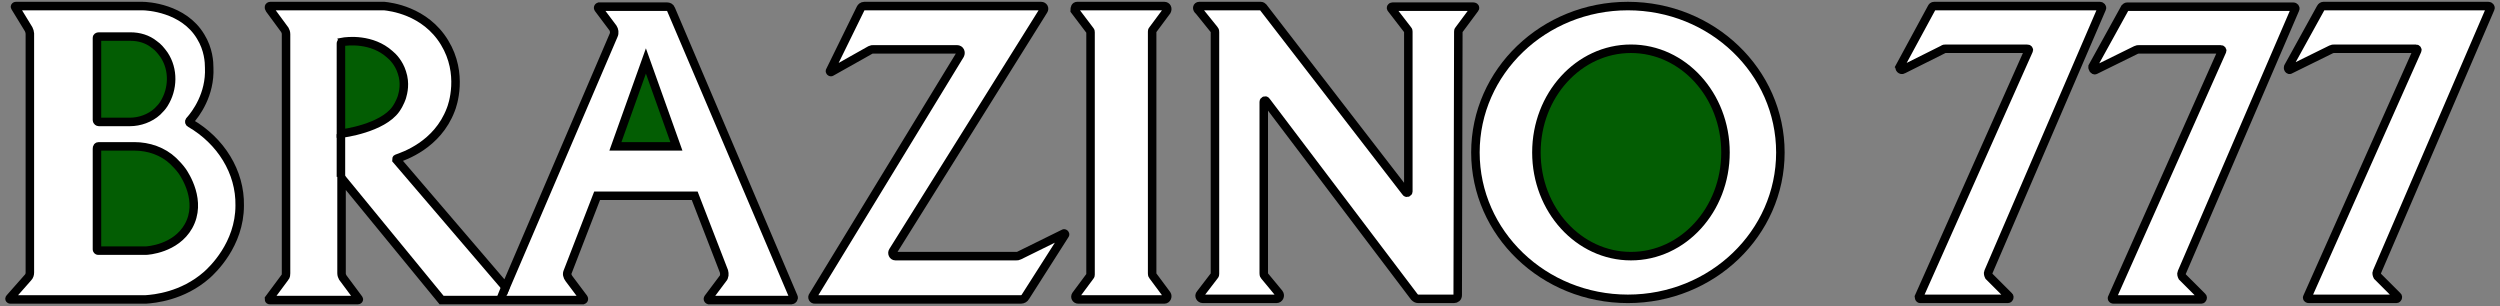 <svg width="294" height="36" viewBox="0 0 294 36" fill="none" xmlns="http://www.w3.org/2000/svg">
<rect x="0" y="0" width="294" height="36" fill="#808080" stroke="none"/>
<path d="M1.791 0.857C1.719 0.785 1.791 0.714 1.863 0.714H16.783C17.285 0.714 21.589 0.929 23.597 4.3C24.529 5.806 24.601 7.313 24.601 7.958C24.744 11.114 23.023 13.409 22.306 14.198C22.234 14.27 22.234 14.413 22.378 14.485C25.964 16.565 28.26 20.223 28.188 24.168C28.188 28.759 24.96 31.771 24.315 32.345C21.446 34.855 18.146 35.142 17.142 35.214H1.217C1.145 35.214 1.074 35.142 1.145 35.071L3.297 32.632C3.44 32.489 3.512 32.273 3.512 32.058V3.941C3.498 3.766 3.449 3.595 3.369 3.439L1.791 0.857Z" fill="white" stroke="black" stroke-miterlimit="10"/>
<path d="M11.618 4.3H15.348C16.352 4.3 17.356 4.587 18.145 5.232C18.575 5.519 18.934 5.949 19.293 6.451C20.441 8.172 20.369 10.468 19.293 12.189C19.078 12.548 18.791 12.835 18.504 13.121C17.643 13.91 16.424 14.34 15.276 14.34H11.618C11.546 14.34 11.403 14.268 11.403 14.125V4.442C11.403 4.37 11.475 4.3 11.618 4.3Z" fill="#035D03" stroke="black" stroke-miterlimit="10"/>
<path d="M31.774 0.713H45.044H45.187C45.833 0.785 49.993 1.215 52.288 5.017C54.512 8.675 53.22 12.405 53.005 12.907C51.427 17.067 47.482 18.358 46.693 18.645C46.621 18.645 46.621 18.717 46.621 18.788L59.461 33.78L72.157 4.156C72.3 3.869 72.229 3.51 72.085 3.295L70.364 1C70.351 0.982 70.343 0.961 70.339 0.939C70.336 0.917 70.338 0.895 70.345 0.874C70.352 0.853 70.364 0.834 70.38 0.819C70.396 0.803 70.415 0.792 70.436 0.785H78.47C78.613 0.785 78.829 0.857 78.9 1.072L93.317 34.928C93.389 35.071 93.245 35.287 93.102 35.287H83.347C83.326 35.28 83.307 35.269 83.291 35.253C83.275 35.238 83.263 35.219 83.256 35.198C83.249 35.177 83.247 35.154 83.25 35.133C83.254 35.111 83.262 35.09 83.275 35.072L84.996 32.777C85.211 32.562 85.211 32.203 85.139 31.916L81.696 23.022H70.22L66.777 31.916C66.634 32.203 66.705 32.49 66.92 32.777L68.641 35.072C68.654 35.09 68.662 35.111 68.665 35.133C68.669 35.154 68.667 35.177 68.66 35.198C68.653 35.219 68.641 35.238 68.625 35.253C68.609 35.269 68.59 35.28 68.569 35.287H51.929L40.166 20.941V32.131C40.166 32.346 40.238 32.49 40.309 32.633L42.174 35.143C42.246 35.215 42.174 35.286 42.102 35.286H31.702C31.63 35.286 31.63 35.214 31.63 35.143L33.495 32.633C33.638 32.49 33.638 32.274 33.638 32.131V4.013C33.638 3.798 33.566 3.654 33.495 3.511L31.702 1.072C31.559 0.857 31.63 0.713 31.774 0.713Z" fill="white" stroke="black" stroke-miterlimit="10"/>
<path d="M40.094 5.089C40.094 5.017 40.166 5.017 40.166 4.946C40.883 4.803 43.752 4.516 45.833 6.381C46.192 6.668 46.909 7.385 47.268 8.533C47.698 9.824 47.411 10.9 47.268 11.402C47.268 11.402 47.053 12.119 46.551 12.837C44.973 15.061 40.382 15.706 40.095 15.706L40.094 5.089Z" fill="#035D03" stroke="black" stroke-miterlimit="10"/>
<path d="M40.094 15.776V20.797M59.461 33.709L58.887 35.144" stroke="black" stroke-miterlimit="10"/>
<path d="M75.958 7.169L72.372 17.211H79.545L75.958 7.169Z" fill="#035D03" stroke="black" stroke-miterlimit="10"/>
<path d="M101.637 0.713H122.438C122.725 0.713 122.868 1 122.725 1.215L105.008 29.548C104.865 29.763 105.008 30.122 105.295 30.122H119.497C119.64 30.122 119.712 30.122 119.856 30.05L125.092 27.468C125.164 27.396 125.307 27.54 125.235 27.611L120.573 34.927C120.501 35.07 120.286 35.214 120.071 35.214H95.827C95.776 35.218 95.724 35.206 95.68 35.181C95.635 35.155 95.599 35.117 95.576 35.071C95.552 35.025 95.544 34.973 95.55 34.922C95.557 34.871 95.578 34.823 95.612 34.784L112.899 6.451C113.042 6.164 112.899 5.805 112.54 5.805H102.713C102.57 5.805 102.498 5.805 102.354 5.877L97.763 8.459C97.691 8.531 97.548 8.387 97.62 8.316L101.207 1C101.279 0.857 101.422 0.713 101.637 0.713ZM126.67 0.713H136.927C137.214 0.713 137.357 1 137.214 1.287L135.564 3.511C135.492 3.583 135.492 3.654 135.492 3.726V32.13C135.492 32.202 135.492 32.345 135.564 32.417L137.214 34.641C137.357 34.856 137.214 35.215 136.927 35.215H126.813C126.526 35.215 126.383 34.928 126.526 34.713L128.176 32.489C128.248 32.417 128.248 32.346 128.248 32.274V3.798C128.248 3.726 128.248 3.655 128.176 3.583L126.383 1.216C126.383 0.929 126.455 0.713 126.67 0.713ZM141.016 0.713H148.261C148.404 0.713 148.476 0.785 148.548 0.856L165.332 22.59C165.404 22.733 165.619 22.662 165.619 22.518V3.726C165.619 3.654 165.619 3.583 165.547 3.511L163.61 1C163.538 0.928 163.61 0.785 163.753 0.785H173.293C173.436 0.785 173.508 0.928 173.436 1L171.571 3.51C171.499 3.582 171.499 3.653 171.499 3.725L171.427 34.712C171.427 34.999 171.212 35.142 170.997 35.142H166.765C166.622 35.142 166.478 35.07 166.335 34.927L148.905 11.902C148.833 11.759 148.618 11.83 148.618 11.974V32.13C148.618 32.202 148.618 32.345 148.69 32.417L150.411 34.497C150.626 34.784 150.411 35.143 150.124 35.143H141.445C141.158 35.143 140.943 34.784 141.158 34.569L142.808 32.417C142.88 32.345 142.88 32.274 142.88 32.202V3.798C142.88 3.726 142.88 3.583 142.808 3.511L141.015 1.287C140.656 1 140.8 0.713 141.015 0.713H141.016Z" fill="white" stroke="black" stroke-miterlimit="10"/>
<path d="M191.441 35.143C201.345 35.143 209.373 27.436 209.373 17.928C209.373 8.42 201.345 0.713 191.441 0.713C181.537 0.713 173.509 8.42 173.509 17.928C173.509 27.436 181.537 35.143 191.441 35.143Z" fill="white" stroke="black"/>
<path d="M223.432 7.815L227.162 0.929C227.234 0.786 227.305 0.714 227.449 0.714H246.959C247.102 0.714 247.246 0.857 247.174 1.001L233.833 31.988C233.761 32.131 233.833 32.347 233.905 32.49L236.272 34.857C236.344 34.929 236.272 35.144 236.129 35.144H225.8C225.728 35.144 225.657 35.001 225.657 34.929L238.568 5.951C238.64 5.879 238.568 5.736 238.425 5.736H228.813C228.67 5.736 228.598 5.736 228.526 5.808L223.792 8.175C223.577 8.318 223.29 8.032 223.433 7.816L223.432 7.815ZM246.098 7.815L249.9 0.929C249.972 0.857 250.043 0.786 250.187 0.786H269.697C269.84 0.786 269.984 0.929 269.912 1.073L256.57 32.059C256.498 32.202 256.57 32.418 256.642 32.561L259.009 34.928C259.081 35 259.009 35.215 258.866 35.215H248.537C248.394 35.215 248.322 35.072 248.394 35L261.305 6.022C261.377 5.95 261.305 5.807 261.162 5.807H251.55C251.407 5.807 251.335 5.807 251.191 5.879L246.385 8.246C246.242 8.318 246.026 8.031 246.098 7.816V7.815ZM269.123 7.815L272.925 0.929C272.997 0.786 273.14 0.714 273.212 0.714H292.65C292.793 0.714 292.937 0.857 292.865 1.001L279.524 31.988C279.452 32.131 279.524 32.347 279.596 32.49L281.963 34.857C282.035 34.929 281.963 35.144 281.82 35.144H271.49C271.347 35.144 271.275 35.001 271.347 34.929L284.258 5.951C284.33 5.879 284.258 5.736 284.115 5.736H274.503C274.36 5.736 274.288 5.736 274.144 5.808L269.338 8.175C269.195 8.318 268.979 8.032 269.123 7.816V7.815Z" fill="white" stroke="black" stroke-miterlimit="10"/>
<path d="M11.618 17.211H15.778C17.499 17.211 19.149 17.785 20.369 18.932C20.728 19.291 21.086 19.649 21.445 20.151C21.732 20.581 23.812 23.666 22.162 26.607C20.656 29.261 17.356 29.476 17.141 29.476H11.546C11.474 29.476 11.403 29.404 11.403 29.333V17.498C11.403 17.283 11.475 17.211 11.618 17.211Z" fill="#035D03" stroke="black" stroke-miterlimit="10"/>
<path d="M191.8 30.122C197.94 30.122 202.918 24.662 202.918 17.928C202.918 11.193 197.94 5.734 191.8 5.734C185.66 5.734 180.682 11.193 180.682 17.928C180.682 24.662 185.66 30.122 191.8 30.122Z" fill="#035D03" stroke="black"/>
</svg>
